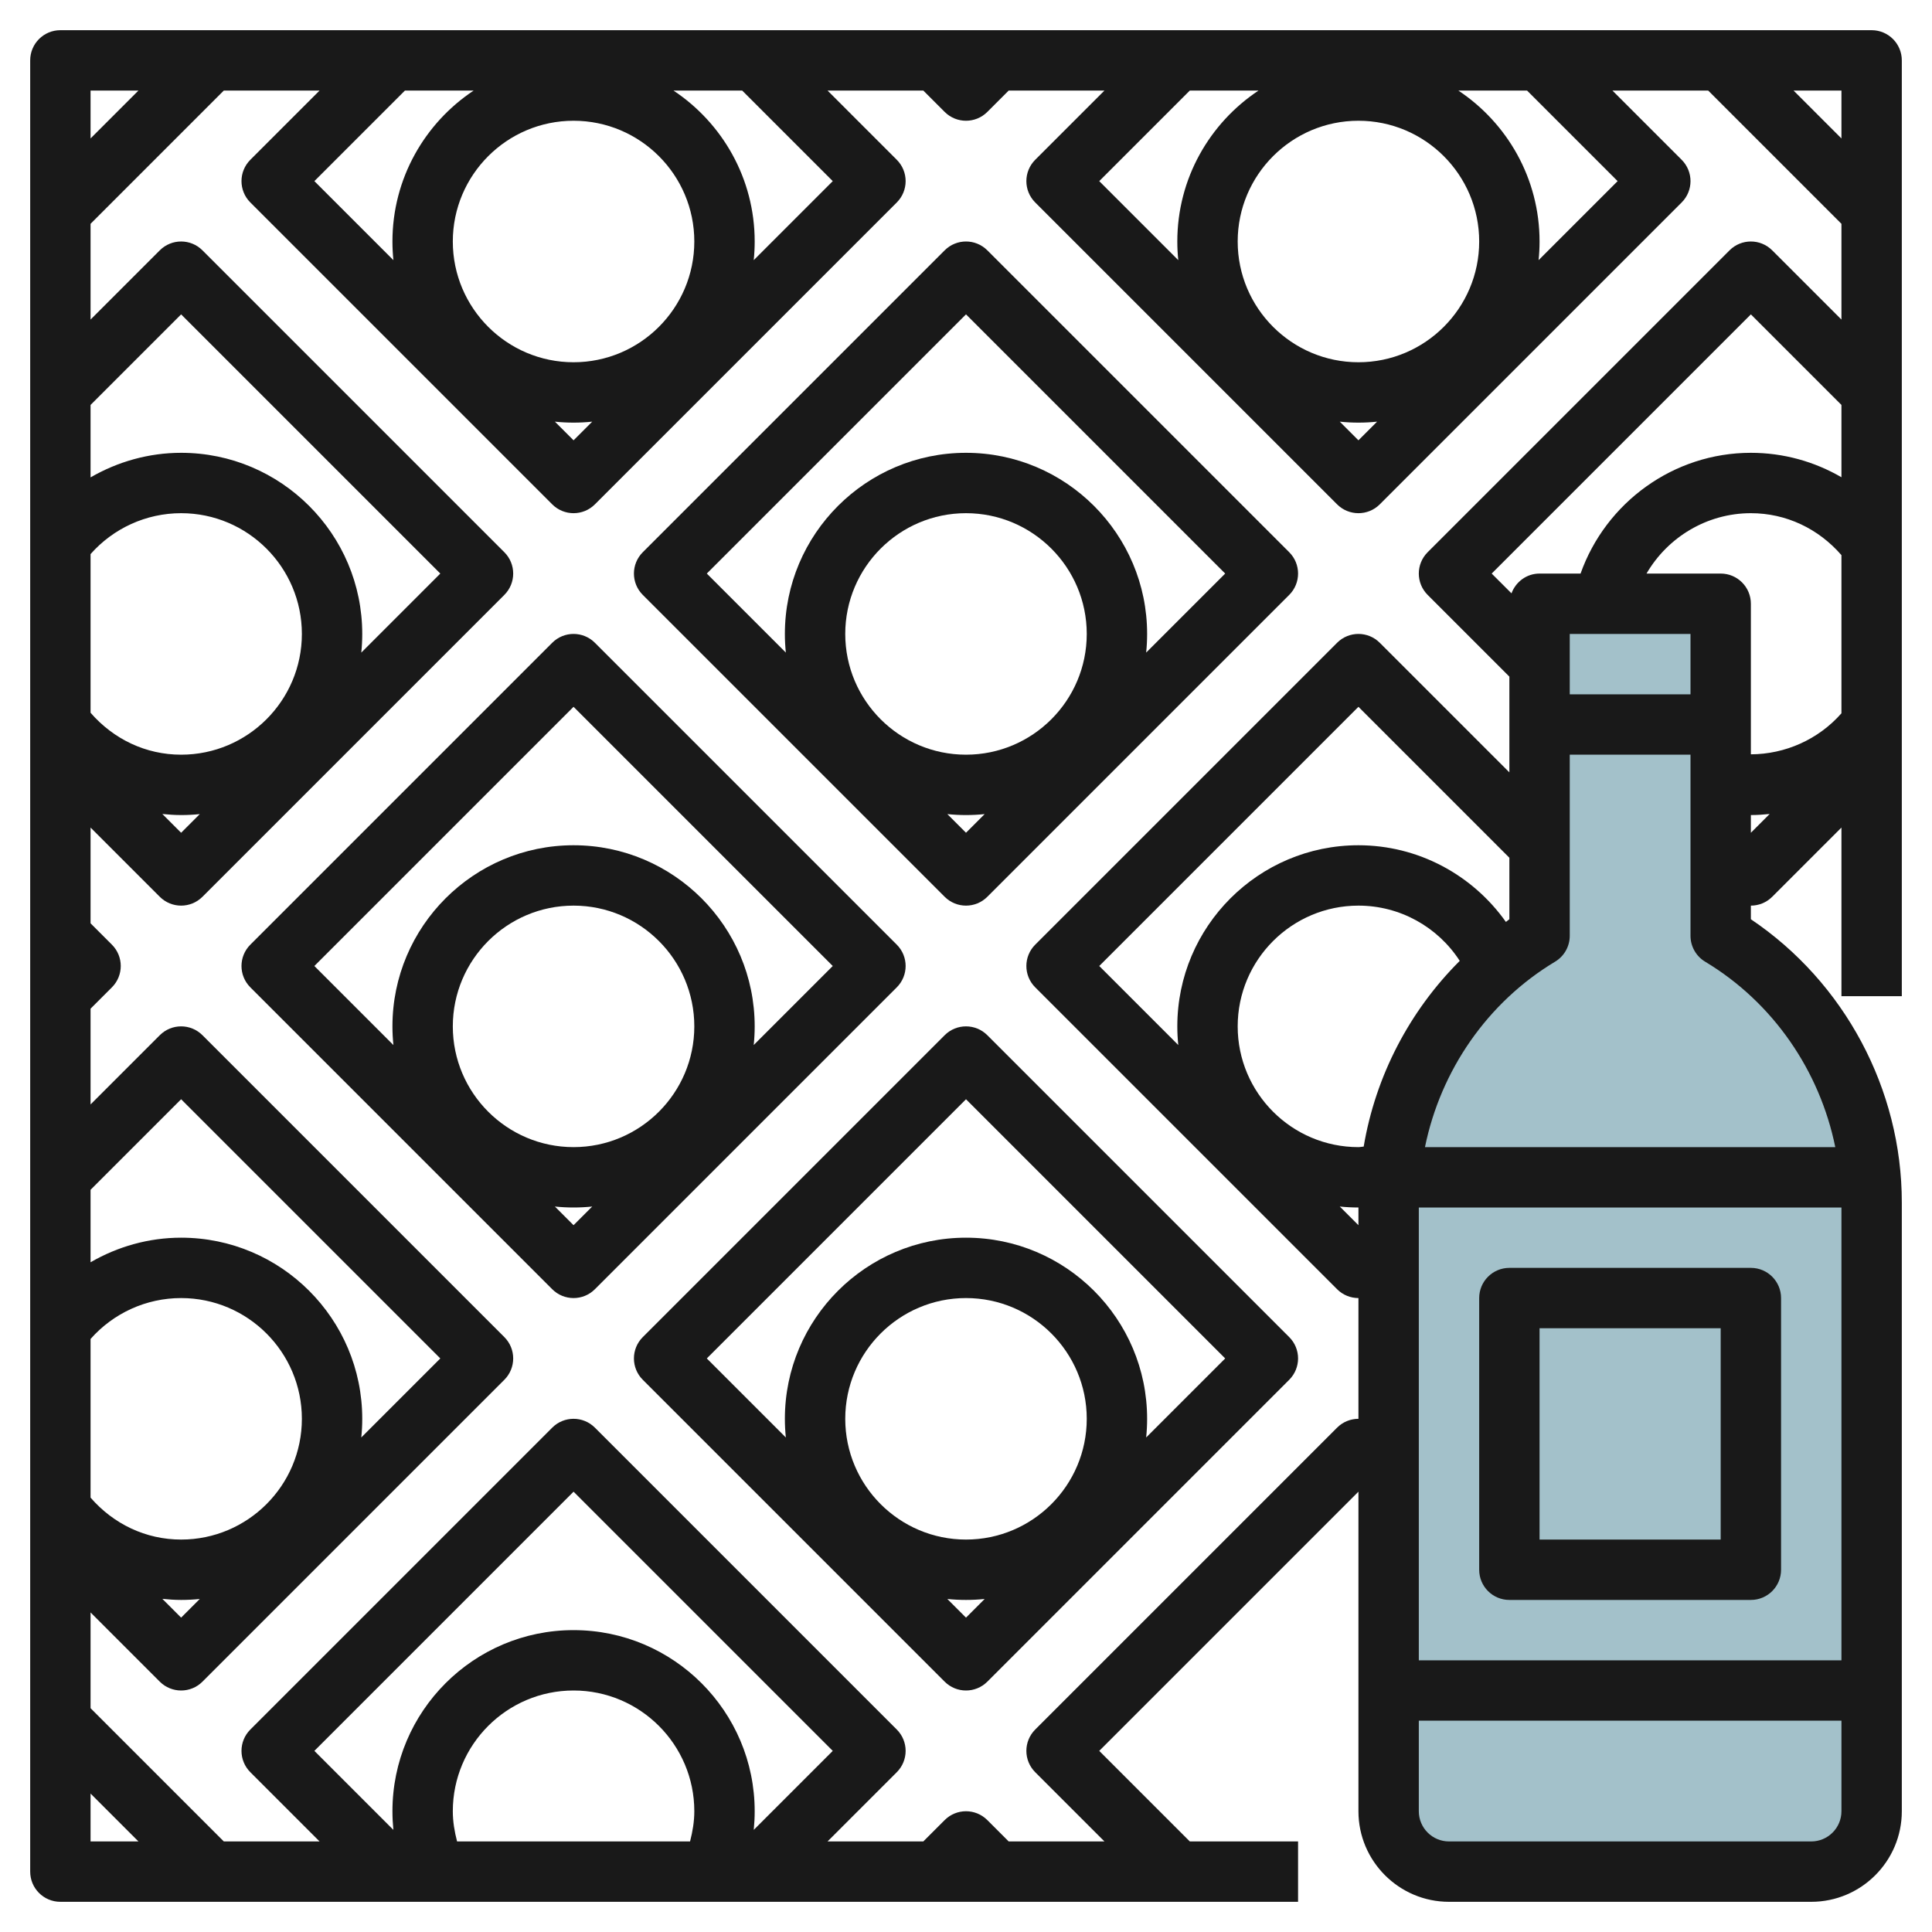 <svg id="Layer_3" enable-background="new 0 0 64 64" height="512" viewBox="0 0 64 64" width="512" xmlns="http://www.w3.org/2000/svg"><g><path d="m57 20v11c3.102 1.861 5 5.213 5 8.831v20.169c0 1.105-.895 2-2 2h-12c-1.105 0-2-.895-2-2v-20.169c0-3.618 1.898-6.97 5-8.831v-11z" fill="#a3c1ca"/><g fill="#191919"><path d="m32.707 34.293c-.391-.391-1.023-.391-1.414 0l-10 10c-.391.391-.391 1.023 0 1.414l10 10c.195.195.451.293.707.293s.512-.098.707-.293l10-10c.391-.391.391-1.023 0-1.414zm-.707 16.707c-2.206 0-4-1.794-4-4s1.794-4 4-4 4 1.794 4 4-1.794 4-4 4zm-.618 1.968c.203.021.409.032.618.032s.415-.011.618-.032l-.618.618zm6.586-5.35c.021-.203.032-.409.032-.618 0-3.309-2.691-6-6-6s-6 2.691-6 6c0 .209.011.415.032.618l-2.618-2.618 8.586-8.586 8.586 8.586z"/><path d="m29.707 31.293-10-10c-.391-.391-1.023-.391-1.414 0l-10 10c-.391.391-.391 1.023 0 1.414l10 10c.195.195.451.293.707.293s.512-.098.707-.293l10-10c.391-.391.391-1.023 0-1.414zm-10.707 6.707c-2.206 0-4-1.794-4-4s1.794-4 4-4 4 1.794 4 4-1.794 4-4 4zm-.618 1.968c.203.021.409.032.618.032s.415-.011.618-.032l-.618.618zm6.586-5.35c.021-.203.032-.409.032-.618 0-3.309-2.691-6-6-6s-6 2.691-6 6c0 .209.011.415.032.618l-2.618-2.618 8.586-8.586 8.586 8.586z"/><path d="m31.293 29.707c.195.195.451.293.707.293s.512-.098.707-.293l10-10c.391-.391.391-1.023 0-1.414l-10-10c-.391-.391-1.023-.391-1.414 0l-10 10c-.391.391-.391 1.023 0 1.414zm.707-4.707c-2.206 0-4-1.794-4-4s1.794-4 4-4 4 1.794 4 4-1.794 4-4 4zm-.618 1.968c.203.021.409.032.618.032s.415-.011.618-.032l-.618.618zm.618-16.554 8.586 8.586-2.618 2.618c.021-.203.032-.409.032-.618 0-3.309-2.691-6-6-6s-6 2.691-6 6c0 .209.011.415.032.618l-2.618-2.618z"/><path d="m63 33v-31c0-.552-.447-1-1-1h-60c-.553 0-1 .448-1 1v60c0 .552.447 1 1 1h41v-2h-3.586l-3-3 8.586-8.586v10.586c0 1.654 1.346 3 3 3h12c1.654 0 3-1.346 3-3v-20.169c0-3.753-1.902-7.295-5-9.38v-.451c.256 0 .512-.098.707-.293l2.293-2.293v5.586zm-13.115-2.46c-1.111-1.567-2.913-2.54-4.885-2.54-3.309 0-6 2.691-6 6 0 .209.011.415.032.618l-2.618-2.618 8.586-8.586 5 5v2.037c-.041.027-.075.061-.115.089zm-4.885 10.046-.618-.618c.203.021.409.032.618.032zm2-.586h14v15h-14zm-1.826-2.018c-.059.003-.116.018-.174.018-2.206 0-4-1.794-4-4s1.794-4 4-4c1.373 0 2.627.703 3.356 1.83-1.669 1.665-2.789 3.818-3.182 6.152zm15.826-22.173c-.897-.52-1.921-.809-3-.809-2.559 0-4.805 1.643-5.642 4h-1.358c-.43 0-.789.275-.93.655l-.656-.655 8.586-8.586 3 3zm-9 5.191h4v2h-4zm5-2h-2.457c.701-1.205 2.004-2 3.457-2 1.171 0 2.24.514 3 1.389v5.24c-.762.866-1.861 1.355-3 1.359v-4.988c0-.552-.447-1-1-1zm4-14.414-1.586-1.586h1.586zm-16 7.414c-2.206 0-4-1.794-4-4s1.794-4 4-4 4 1.794 4 4-1.794 4-4 4zm-6-4c0 .209.011.415.032.618l-2.618-2.618 3-3h2.276c-1.619 1.076-2.69 2.914-2.69 5zm6 6c.209 0 .415-.011.618-.032l-.618.618-.618-.618c.203.021.409.032.618.032zm3.31-11h2.276l3 3-2.618 2.618c.021-.203.032-.409.032-.618 0-2.086-1.071-3.924-2.69-5zm-29.31 9c-2.206 0-4-1.794-4-4s1.794-4 4-4 4 1.794 4 4-1.794 4-4 4zm-6-4c0 .209.011.415.032.618l-2.618-2.618 3-3h2.276c-1.619 1.076-2.69 2.914-2.69 5zm6 6c.209 0 .415-.011.618-.032l-.618.618-.618-.618c.203.021.409.032.618.032zm3.31-11h2.276l3 3-2.618 2.618c.021-.203.032-.409.032-.618 0-2.086-1.071-3.924-2.69-5zm-17.724 0-1.586 1.586v-1.586zm1.414 22c-1.171 0-2.239-.514-3-1.389v-5.256c.756-.856 1.844-1.355 3-1.355 2.206 0 4 1.794 4 4s-1.794 4-4 4zm0 26c-1.171 0-2.239-.514-3-1.389v-5.256c.756-.856 1.844-1.355 3-1.355 2.206 0 4 1.794 4 4s-1.794 4-4 4zm0 2c.209 0 .415-.011.618-.032l-.618.618-.622-.622c.206.021.412.036.622.036zm0-12c-1.072 0-2.1.293-3 .814v-2.4l3-3 8.586 8.586-2.618 2.618c.021-.203.032-.409.032-.618 0-3.309-2.691-6-6-6zm0-14c.209 0 .415-.011.618-.032l-.618.618-.622-.622c.206.021.412.036.622.036zm0-12c-1.072 0-2.1.293-3 .814v-2.4l3-3 8.586 8.586-2.618 2.618c.021-.203.032-.409.032-.618 0-3.309-2.691-6-6-6zm-3 44.414 1.586 1.586h-1.586zm12 .586c0-2.206 1.794-4 4-4s4 1.794 4 4c0 .343-.057.675-.141 1h-7.718c-.084-.325-.141-.657-.141-1zm4-6c-3.309 0-6 2.691-6 6 0 .208.011.413.031.617l-2.617-2.617 8.586-8.586 8.586 8.586-2.617 2.617c.02-.204.031-.409.031-.617 0-3.309-2.691-6-6-6zm25.293-6.707-10 10c-.391.391-.391 1.023 0 1.414l2.293 2.293h-3.172l-.707-.707c-.391-.391-1.023-.391-1.414 0l-.707.707h-3.172l2.293-2.293c.391-.391.391-1.023 0-1.414l-10-10c-.391-.391-1.023-.391-1.414 0l-10 10c-.391.391-.391 1.023 0 1.414l2.293 2.293h-3.172l-4.414-4.414v-3.172l2.293 2.293c.195.195.451.293.707.293s.512-.098.707-.293l10-10c.391-.391.391-1.023 0-1.414l-10-10c-.391-.391-1.023-.391-1.414 0l-2.293 2.293v-3.172l.707-.707c.391-.391.391-1.023 0-1.414l-.707-.707v-3.172l2.293 2.293c.195.195.451.293.707.293s.512-.098.707-.293l10-10c.391-.391.391-1.023 0-1.414l-10-10c-.391-.391-1.023-.391-1.414 0l-2.293 2.293v-3.172l4.414-4.414h3.172l-2.293 2.293c-.391.391-.391 1.023 0 1.414l10 10c.195.195.451.293.707.293s.512-.098.707-.293l10-10c.391-.391.391-1.023 0-1.414l-2.293-2.293h3.172l.707.707c.195.195.451.293.707.293s.512-.098.707-.293l.707-.707h3.172l-2.293 2.293c-.391.391-.391 1.023 0 1.414l10 10c.195.195.451.293.707.293s.512-.098.707-.293l10-10c.391-.391.391-1.023 0-1.414l-2.293-2.293h3.172l4.414 4.414v3.172l-2.293-2.293c-.391-.391-1.023-.391-1.414 0l-10 10c-.391.391-.391 1.023 0 1.414l2.707 2.707v3.172l-4.293-4.293c-.391-.391-1.023-.391-1.414 0l-10 10c-.391.391-.391 1.023 0 1.414l10 10c.195.195.451.293.707.293v4c-.256 0-.512.098-.707.293zm15.707 13.707h-12c-.552 0-1-.449-1-1v-3h14v3c0 .551-.448 1-1 1zm.796-23h-13.592c.516-2.531 2.059-4.791 4.31-6.143.301-.18.486-.506.486-.857v-6h4v6c0 .351.185.677.485.857 2.252 1.352 3.795 3.612 4.311 6.143zm-2.796-11c.21 0 .416-.015.622-.036l-.622.622z"/><path d="m58 42h-8c-.553 0-1 .448-1 1v9c0 .552.447 1 1 1h8c.553 0 1-.448 1-1v-9c0-.552-.447-1-1-1zm-1 9h-6v-7h6z"/></g></g></svg>